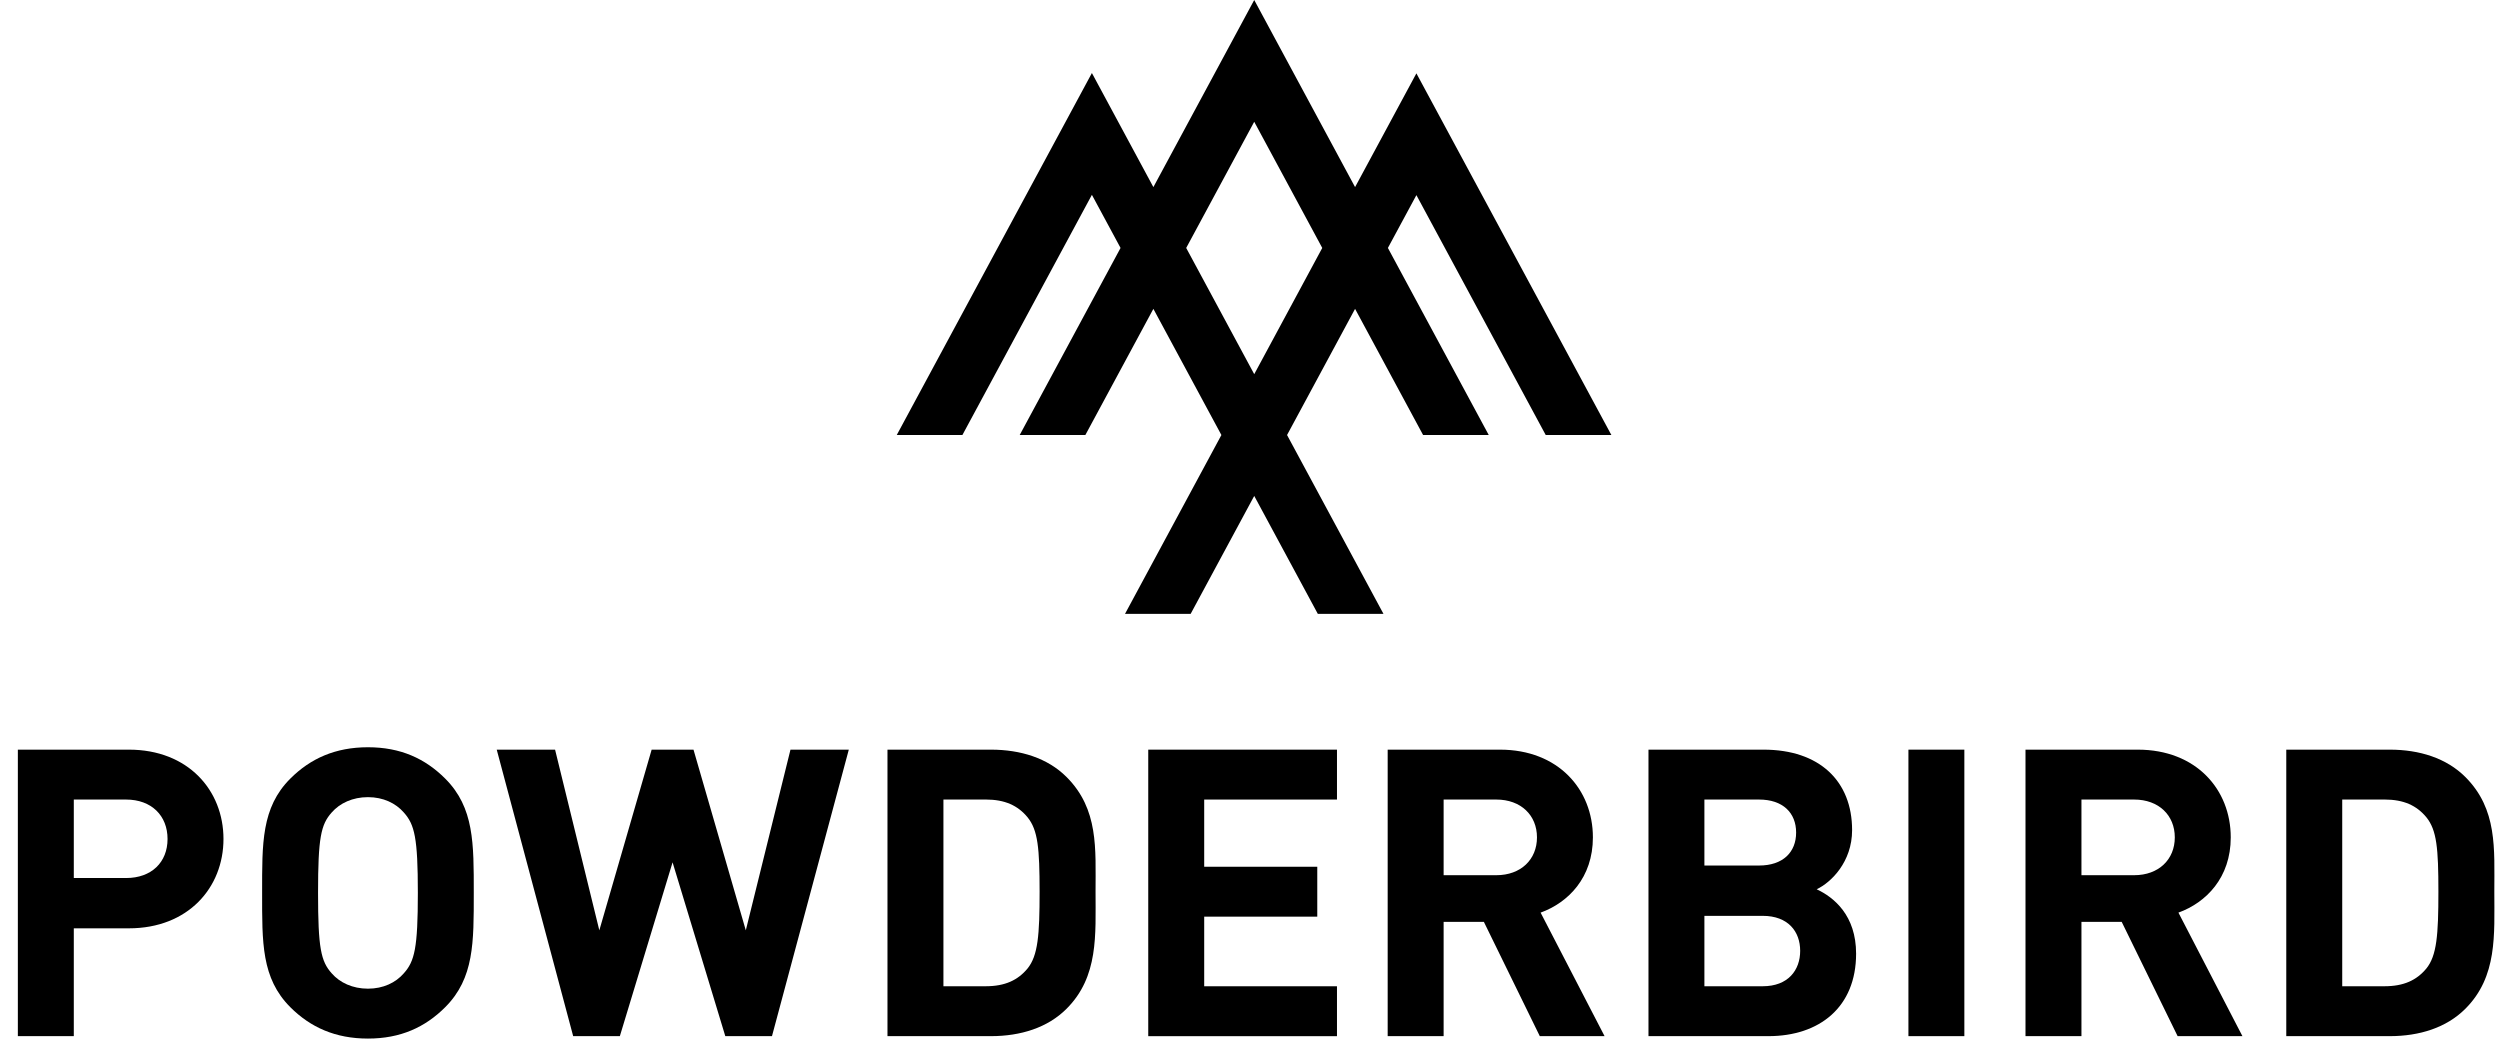 <?xml version="1.0" encoding="UTF-8"?>
<svg width="100px" height="42px" viewBox="0 0 100 42" version="1.1" xmlns="http://www.w3.org/2000/svg" xmlns:xlink="http://www.w3.org/1999/xlink">
    <!-- Generator: Sketch 46.2 (44496) - http://www.bohemiancoding.com/sketch -->
    <title>logo_powderbird</title>
    <desc>Created with Sketch.</desc>
    <defs></defs>
    <g id="Page-1" stroke="none" stroke-width="1" fill="none" fill-rule="evenodd">
        <g id="logo_powderbird" fill-rule="nonzero" fill="#000000">
            <path d="M50.169,14.967 L47.448,9.918 L50.169,4.871 L52.89,9.918 L50.169,14.967 Z M61.829,17.401 L64.455,17.401 L56.656,2.934 L54.203,7.484 L50.169,0 L46.135,7.484 L43.676,2.921 L35.87,17.401 L38.496,17.401 L43.676,7.793 L44.822,9.918 L40.788,17.401 L43.414,17.401 L46.135,12.354 L48.856,17.401 L45,24.555 L47.626,24.555 L50.169,19.837 L52.713,24.555 L55.339,24.555 L51.482,17.401 L54.203,12.354 L56.924,17.401 L59.55,17.401 L55.516,9.918 L56.656,7.805 L61.829,17.401 Z" id="Shape"></path>
            <g id="powderbird" transform="translate(0, 29.348)">
                <path d="M5.157,7.785 L2.952,7.785 L2.952,12.098 L0.714,12.098 L0.714,0.638 L5.157,0.638 C7.523,0.638 8.939,2.263 8.939,4.211 C8.939,6.159 7.523,7.785 5.157,7.785 Z M5.044,2.634 L2.952,2.634 L2.952,5.773 L5.044,5.773 C6.058,5.773 6.702,5.145 6.702,4.211 C6.702,3.277 6.058,2.634 5.044,2.634 Z" id="Shape"></path>
                <path d="M17.809,10.939 C17.004,11.744 16.022,12.195 14.718,12.195 C13.415,12.195 12.417,11.744 11.612,10.939 C10.453,9.78 10.485,8.348 10.485,6.368 C10.485,4.389 10.453,2.956 11.612,1.797 C12.417,0.992 13.415,0.542 14.718,0.542 C16.022,0.542 17.004,0.992 17.809,1.797 C18.968,2.956 18.951,4.389 18.951,6.368 C18.951,8.348 18.968,9.78 17.809,10.939 Z M16.15,3.149 C15.828,2.779 15.329,2.538 14.718,2.538 C14.107,2.538 13.592,2.779 13.27,3.149 C12.835,3.633 12.722,4.163 12.722,6.368 C12.722,8.573 12.835,9.105 13.27,9.587 C13.592,9.958 14.106,10.199 14.718,10.199 C15.33,10.199 15.829,9.958 16.15,9.587 C16.585,9.104 16.714,8.573 16.714,6.368 C16.714,4.163 16.585,3.632 16.15,3.149 Z" id="Shape"></path>
                <polygon id="Shape" points="30.879 12.098 29.012 12.098 26.903 5.145 24.794 12.098 22.927 12.098 19.869 0.638 22.203 0.638 23.973 7.865 26.066 0.638 27.74 0.638 29.832 7.865 31.619 0.638 33.952 0.638"></polygon>
                <path d="M42.662,11.003 C41.906,11.76 40.827,12.098 39.636,12.098 L35.499,12.098 L35.499,0.638 L39.636,0.638 C40.827,0.638 41.906,0.976 42.662,1.732 C43.95,3.02 43.822,4.598 43.822,6.32 C43.821,8.042 43.95,9.716 42.662,11.003 Z M41.101,3.342 C40.714,2.875 40.2,2.633 39.427,2.633 L37.737,2.633 L37.737,10.102 L39.427,10.102 C40.2,10.102 40.714,9.86 41.101,9.393 C41.519,8.878 41.584,8.057 41.584,6.319 C41.583,4.582 41.519,3.857 41.101,3.342 Z" id="Shape"></path>
                <polygon id="Shape" points="45.93 12.098 45.93 0.638 53.479 0.638 53.479 2.634 48.168 2.634 48.168 5.322 52.691 5.322 52.691 7.318 48.168 7.318 48.168 10.103 53.479 10.103 53.479 12.099 45.93 12.099"></polygon>
                <path d="M61.592,12.098 L59.355,7.527 L57.745,7.527 L57.745,12.098 L55.507,12.098 L55.507,0.638 L59.998,0.638 C62.332,0.638 63.716,2.231 63.716,4.147 C63.716,5.756 62.734,6.754 61.624,7.157 L64.183,12.098 L61.592,12.098 Z M59.854,2.634 L57.745,2.634 L57.745,5.66 L59.854,5.66 C60.835,5.66 61.479,5.032 61.479,4.147 C61.479,3.261 60.835,2.634 59.854,2.634 Z" id="Shape"></path>
                <path d="M70.735,12.098 L65.939,12.098 L65.939,0.638 L70.542,0.638 C72.779,0.638 74.084,1.894 74.084,3.857 C74.084,5.129 73.246,5.949 72.667,6.223 C73.359,6.545 74.244,7.27 74.244,8.798 C74.244,10.939 72.779,12.098 70.735,12.098 Z M70.364,2.634 L68.176,2.634 L68.176,5.273 L70.364,5.273 C71.315,5.273 71.845,4.743 71.845,3.954 C71.845,3.165 71.315,2.634 70.364,2.634 Z M70.51,7.286 L68.176,7.286 L68.176,10.102 L70.51,10.102 C71.524,10.102 72.007,9.459 72.007,8.686 C72.007,7.913 71.524,7.286 70.51,7.286 Z" id="Shape"></path>
                <polygon id="Shape" points="76.337 12.098 76.337 0.638 78.574 0.638 78.574 12.098 76.337 12.098"></polygon>
                <path d="M87.105,12.098 L84.868,7.527 L83.258,7.527 L83.258,12.098 L81.02,12.098 L81.02,0.638 L85.511,0.638 C87.845,0.638 89.23,2.231 89.23,4.147 C89.23,5.756 88.248,6.754 87.137,7.157 L89.697,12.098 L87.105,12.098 Z M85.367,2.634 L83.258,2.634 L83.258,5.66 L85.367,5.66 C86.348,5.66 86.992,5.032 86.992,4.147 C86.992,3.261 86.348,2.634 85.367,2.634 Z" id="Shape"></path>
                <path d="M98.614,11.003 C97.858,11.76 96.779,12.098 95.588,12.098 L91.451,12.098 L91.451,0.638 L95.588,0.638 C96.779,0.638 97.857,0.976 98.614,1.732 C99.902,3.02 99.773,4.598 99.773,6.32 C99.773,8.042 99.902,9.716 98.614,11.003 Z M97.054,3.342 C96.667,2.875 96.152,2.633 95.379,2.633 L93.689,2.633 L93.689,10.102 L95.379,10.102 C96.152,10.102 96.667,9.86 97.054,9.393 C97.471,8.878 97.536,8.057 97.536,6.319 C97.536,4.582 97.471,3.857 97.054,3.342 Z" id="Shape"></path>
            </g>
        </g>
    </g>
</svg>
